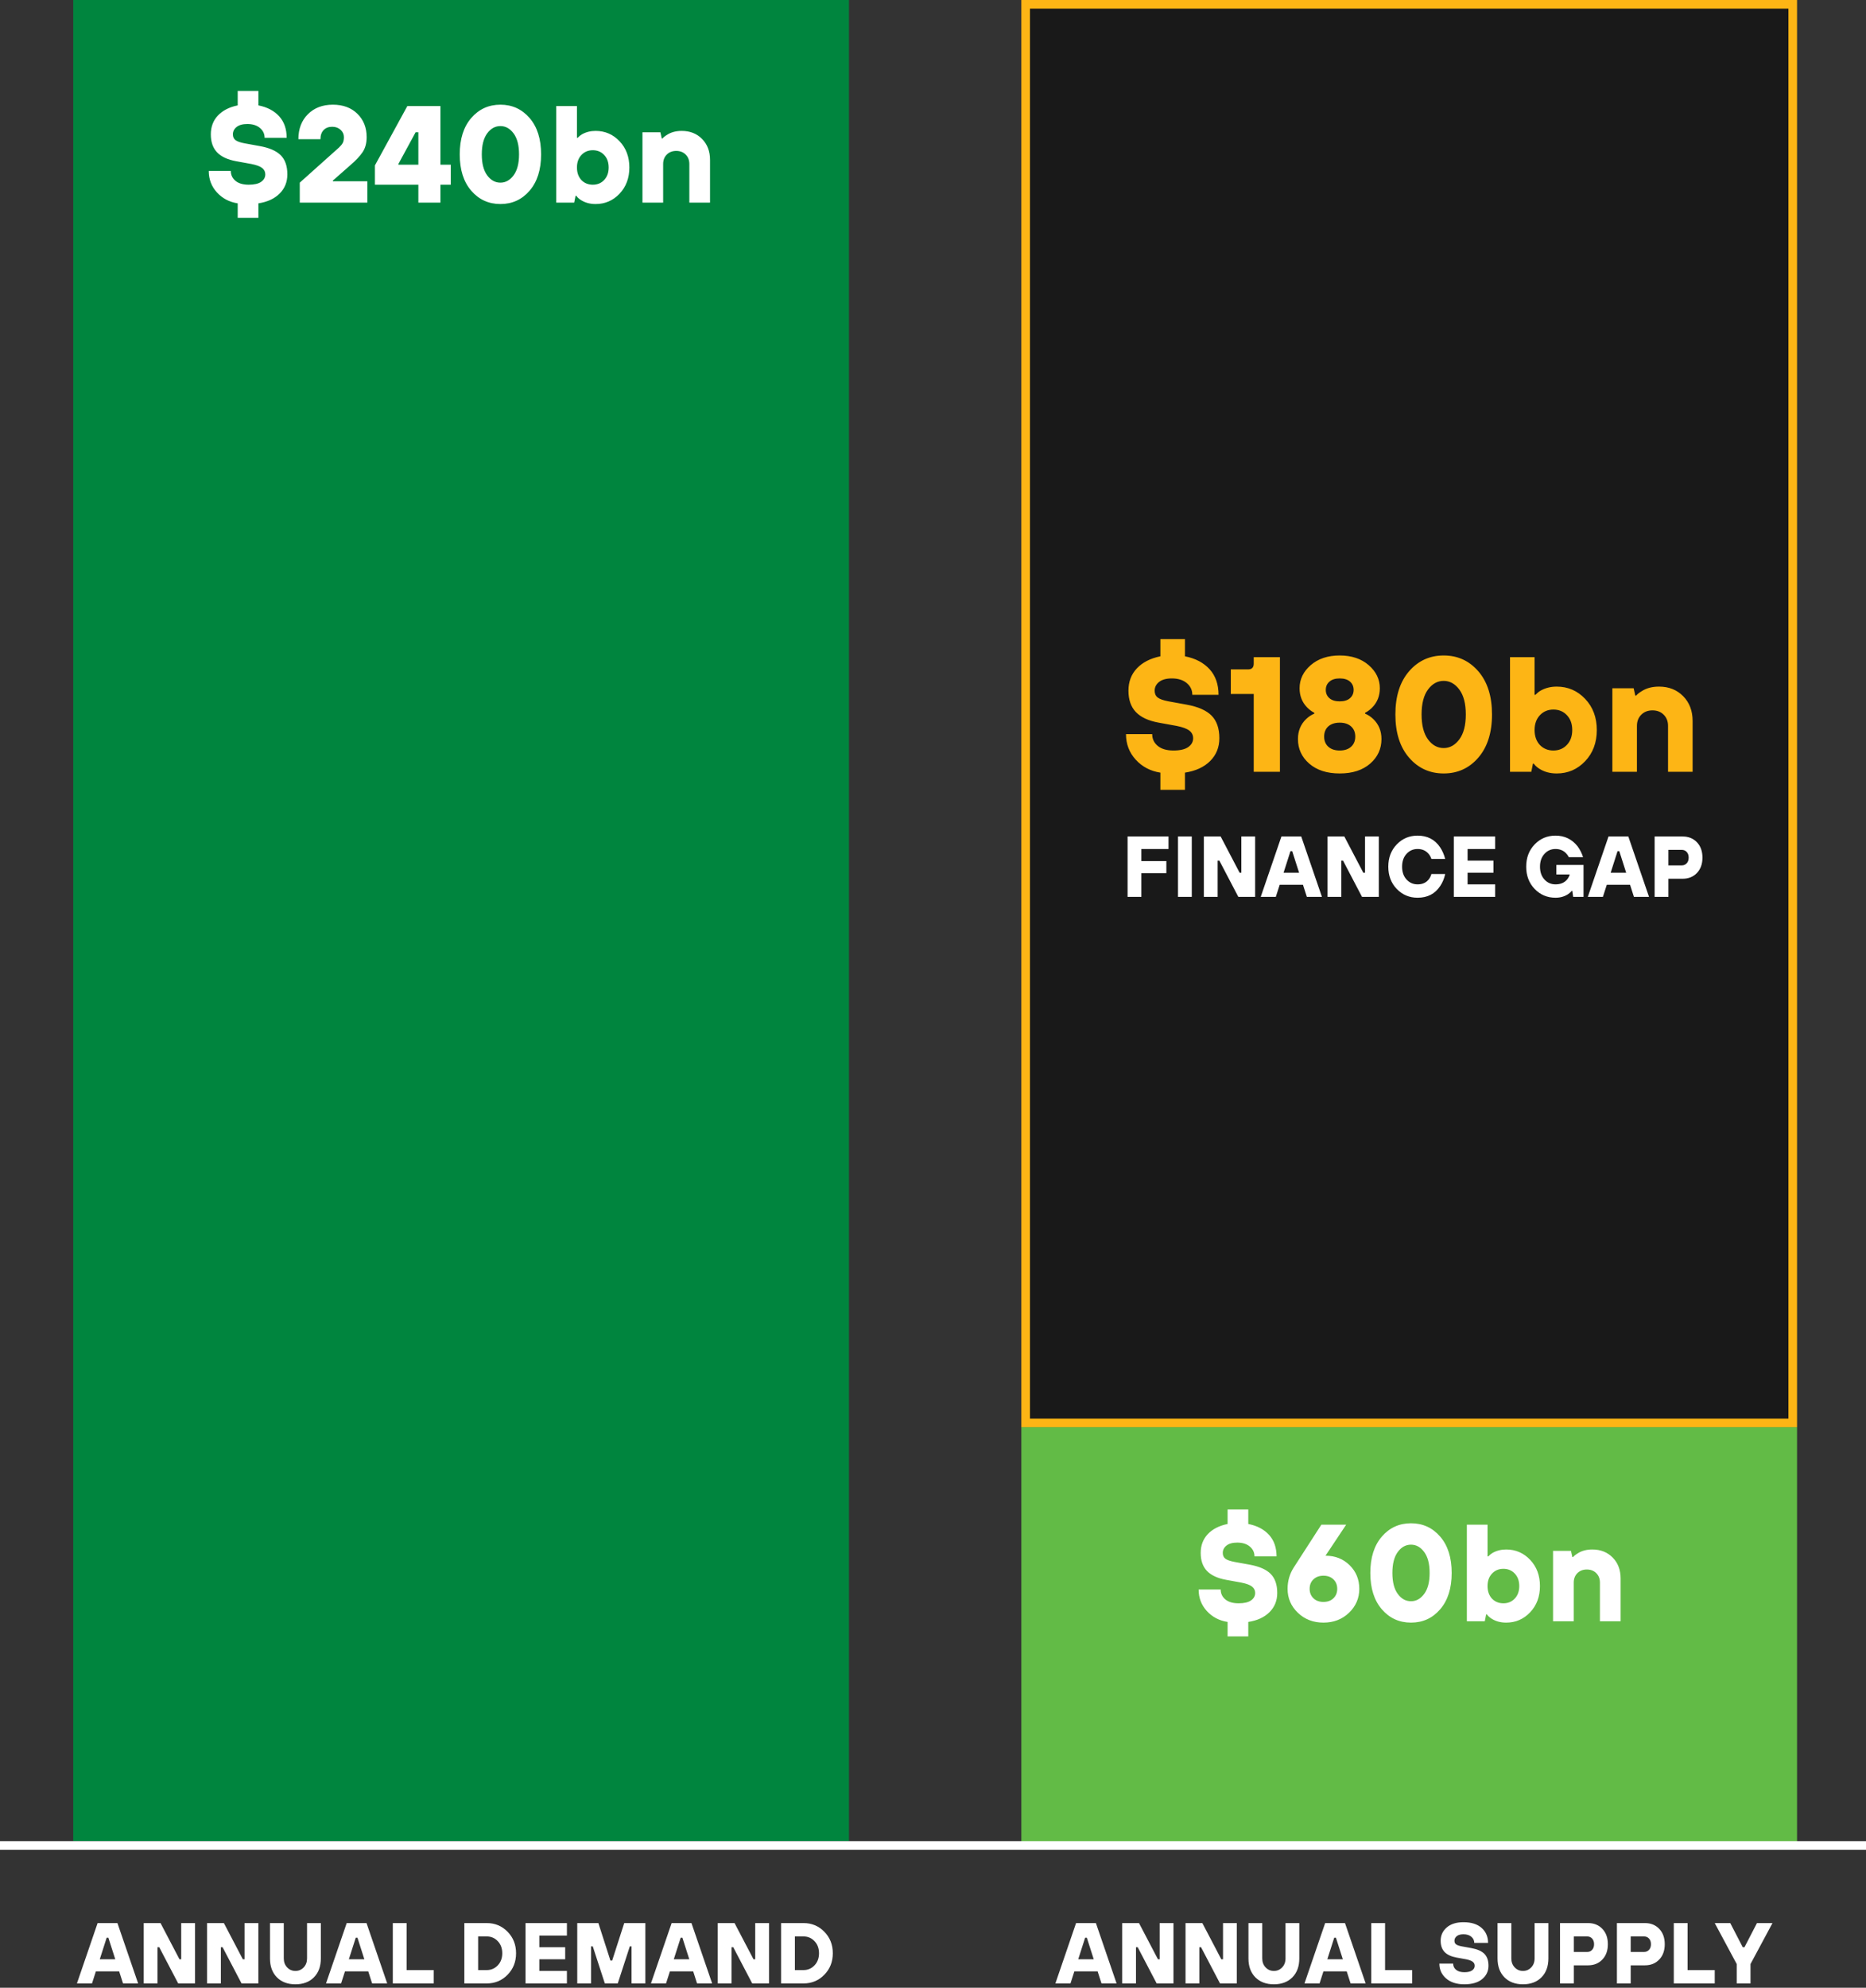 <?xml version="1.0" encoding="UTF-8"?> <svg xmlns="http://www.w3.org/2000/svg" xmlns:xlink="http://www.w3.org/1999/xlink" width="433px" height="461px" viewBox="0 0 433 461" version="1.1"><rect x="0" y="0" width="433" height="461" fill="#333333" stroke="none"/><!-- Generator: Sketch 52.6 (67491) - http://www.bohemiancoding.com/sketch --><title>Group 8</title><desc>Created with Sketch.</desc><g id="Mocks" stroke="none" stroke-width="1" fill="none" fill-rule="evenodd"><g id="UI-What-we-do-Opportunity" transform="translate(-175, -1804)"><g id="Group-8" transform="translate(175, 1804)"><path d="" id="Line-2-Copy" stroke="#979797" stroke-linecap="square"></path><rect id="Combined-Shape" stroke="#FDB515" stroke-width="2" fill-opacity="0.5" fill="#000000" x="238" y="1" width="178" height="329"></rect><rect id="Rectangle-Copy-14" fill="#62BB46" x="237" y="331" width="180" height="98"></rect><rect id="Rectangle-Copy-15" fill="#00853E" x="17" y="0" width="180" height="427"></rect><path d="M55.16,50.52 L55.16,47.16 C53.219,46.861 51.613,46.019 50.344,44.632 C49.075,43.245 48.44,41.581 48.44,39.64 L53.56,39.64 C53.56,40.579 53.923,41.347 54.648,41.944 C55.373,42.541 56.397,42.84 57.72,42.84 C59,42.84 59.96,42.616 60.6,42.168 C61.24,41.72 61.56,41.144 61.56,40.44 C61.56,39.843 61.32,39.352 60.84,38.968 C60.36,38.584 59.533,38.275 58.36,38.04 L54.84,37.4 C52.835,37.037 51.347,36.349 50.376,35.336 C49.405,34.323 48.92,32.931 48.92,31.16 C48.92,29.411 49.469,27.955 50.568,26.792 C51.667,25.629 53.197,24.845 55.16,24.44 L55.16,21.08 L59.96,21.08 L59.96,24.44 C62.008,24.845 63.613,25.688 64.776,26.968 C65.939,28.248 66.52,29.912 66.52,31.96 L61.4,31.96 C61.4,31.043 61.037,30.28 60.312,29.672 C59.587,29.064 58.616,28.76 57.4,28.76 C56.312,28.76 55.48,28.989 54.904,29.448 C54.328,29.907 54.04,30.477 54.04,31.16 C54.04,31.736 54.237,32.179 54.632,32.488 C55.027,32.797 55.736,33.048 56.76,33.24 L60.28,33.88 C62.52,34.285 64.147,35 65.16,36.024 C66.173,37.048 66.68,38.52 66.68,40.44 C66.68,42.211 66.083,43.693 64.888,44.888 C63.693,46.083 62.051,46.84 59.96,47.16 L59.96,50.52 L55.16,50.52 Z M69.56,47 L69.56,42.36 L78.68,34.2 C79.064,33.837 79.347,33.491 79.528,33.16 C79.709,32.829 79.8,32.376 79.8,31.8 C79.8,31.139 79.544,30.573 79.032,30.104 C78.52,29.635 77.869,29.4 77.08,29.4 C76.248,29.4 75.587,29.656 75.096,30.168 C74.605,30.68 74.36,31.384 74.36,32.28 L69.24,32.28 C69.24,29.891 69.976,27.96 71.448,26.488 C72.92,25.016 74.851,24.28 77.24,24.28 C79.608,24.28 81.507,24.984 82.936,26.392 C84.365,27.8 85.08,29.603 85.08,31.8 C85.08,33.187 84.771,34.344 84.152,35.272 C83.533,36.2 82.563,37.229 81.24,38.36 L77.24,41.88 L77.24,42.04 L85.24,42.04 L85.24,47 L69.56,47 Z M87,42.84 L87,38.36 L94.52,24.6 L102.2,24.6 L102.2,38.2 L104.6,38.2 L104.6,42.84 L102.2,42.84 L102.2,47 L97.08,47 L97.08,42.84 L87,42.84 Z M92.44,38.2 L97.08,38.2 L97.08,30.68 L96.44,30.68 L92.44,38.04 L92.44,38.2 Z M122.872,44.248 C121.101,46.296 118.851,47.32 116.12,47.32 C113.389,47.32 111.133,46.291 109.352,44.232 C107.571,42.173 106.68,39.363 106.68,35.8 C106.68,32.237 107.571,29.427 109.352,27.368 C111.133,25.309 113.389,24.28 116.12,24.28 C118.851,24.28 121.107,25.309 122.888,27.368 C124.669,29.427 125.56,32.237 125.56,35.8 C125.56,39.363 124.664,42.179 122.872,44.248 Z M116.12,42.36 C117.315,42.36 118.333,41.795 119.176,40.664 C120.019,39.533 120.44,37.912 120.44,35.8 C120.44,33.688 120.019,32.067 119.176,30.936 C118.333,29.805 117.315,29.24 116.12,29.24 C114.904,29.24 113.88,29.805 113.048,30.936 C112.216,32.067 111.8,33.688 111.8,35.8 C111.8,37.912 112.216,39.533 113.048,40.664 C113.88,41.795 114.904,42.36 116.12,42.36 Z M129.08,47 L129.08,24.6 L133.88,24.6 L133.88,31.96 L134.04,31.96 C134.403,31.597 134.733,31.331 135.032,31.16 C135.971,30.627 137.027,30.36 138.2,30.36 C140.397,30.36 142.253,31.16 143.768,32.76 C145.283,34.36 146.04,36.387 146.04,38.84 C146.04,41.293 145.283,43.32 143.768,44.92 C142.253,46.52 140.397,47.32 138.2,47.32 C136.877,47.32 135.725,47 134.744,46.36 C134.296,46.061 133.955,45.741 133.72,45.4 L133.56,45.4 L133.24,47 L129.08,47 Z M134.904,41.752 C135.608,42.477 136.493,42.84 137.56,42.84 C138.627,42.84 139.507,42.472 140.2,41.736 C140.893,41 141.24,40.035 141.24,38.84 C141.24,37.645 140.893,36.68 140.2,35.944 C139.507,35.208 138.627,34.84 137.56,34.84 C136.493,34.84 135.613,35.208 134.92,35.944 C134.227,36.68 133.88,37.645 133.88,38.84 C133.88,40.035 134.221,41.005 134.904,41.752 Z M149.08,47 L149.08,30.68 L153.24,30.68 L153.56,32.12 L153.72,32.12 C153.976,31.821 154.339,31.533 154.808,31.256 C155.725,30.659 156.856,30.36 158.2,30.36 C160.12,30.36 161.693,30.984 162.92,32.232 C164.147,33.48 164.76,35.096 164.76,37.08 L164.76,47 L159.96,47 L159.96,38.04 C159.96,37.144 159.677,36.413 159.112,35.848 C158.547,35.283 157.816,35 156.92,35 C156.024,35 155.293,35.283 154.728,35.848 C154.163,36.413 153.88,37.144 153.88,38.04 L153.88,47 L149.08,47 Z" id="$240bn-copy" fill="#FFFFFF"></path><path d="M269.265,183.18 L269.265,179.19 C266.96,178.835 265.053,177.835 263.546,176.188 C262.039,174.541 261.285,172.565 261.285,170.26 L267.365,170.26 C267.365,171.375 267.796,172.287 268.657,172.996 C269.518,173.705 270.734,174.06 272.305,174.06 C273.825,174.06 274.965,173.794 275.725,173.262 C276.485,172.73 276.865,172.046 276.865,171.21 C276.865,170.501 276.58,169.918 276.01,169.462 C275.44,169.006 274.458,168.639 273.065,168.36 L268.885,167.6 C266.504,167.169 264.737,166.352 263.584,165.149 C262.431,163.946 261.855,162.293 261.855,160.19 C261.855,158.113 262.507,156.384 263.812,155.003 C265.117,153.622 266.934,152.691 269.265,152.21 L269.265,148.22 L274.965,148.22 L274.965,152.21 C277.397,152.691 279.303,153.692 280.684,155.212 C282.065,156.732 282.755,158.708 282.755,161.14 L276.675,161.14 C276.675,160.051 276.244,159.145 275.383,158.423 C274.522,157.701 273.369,157.34 271.925,157.34 C270.633,157.34 269.645,157.612 268.961,158.157 C268.277,158.702 267.935,159.379 267.935,160.19 C267.935,160.874 268.169,161.4 268.638,161.767 C269.107,162.134 269.949,162.432 271.165,162.66 L275.345,163.42 C278.005,163.901 279.937,164.75 281.14,165.966 C282.343,167.182 282.945,168.93 282.945,171.21 C282.945,173.313 282.236,175.073 280.817,176.492 C279.398,177.911 277.448,178.81 274.965,179.19 L274.965,183.18 L269.265,183.18 Z M290.925,179 L290.925,160.95 L285.605,160.95 L285.605,155.25 L289.595,155.25 C290.482,155.25 290.925,154.807 290.925,153.92 L290.925,152.4 L297.005,152.4 L297.005,179 L290.925,179 Z M304.985,165.51 L304.985,165.32 C304.326,164.965 303.756,164.535 303.275,164.028 C302.135,162.837 301.565,161.368 301.565,159.62 C301.565,157.543 302.426,155.757 304.149,154.262 C305.872,152.767 308.114,152.02 310.875,152.02 C313.636,152.02 315.878,152.767 317.601,154.262 C319.324,155.757 320.185,157.543 320.185,159.62 C320.185,161.368 319.615,162.837 318.475,164.028 C317.994,164.535 317.424,164.965 316.765,165.32 L316.765,165.51 C317.449,165.789 318.082,166.207 318.665,166.764 C319.932,167.98 320.565,169.525 320.565,171.4 C320.565,173.68 319.691,175.58 317.943,177.1 C316.195,178.62 313.839,179.38 310.875,179.38 C307.911,179.38 305.555,178.62 303.807,177.1 C302.059,175.58 301.185,173.68 301.185,171.4 C301.185,169.525 301.818,167.98 303.085,166.764 C303.668,166.207 304.301,165.789 304.985,165.51 Z M308.481,158.1 C307.924,158.581 307.645,159.215 307.645,160 C307.645,160.785 307.924,161.425 308.481,161.919 C309.038,162.413 309.836,162.66 310.875,162.66 C311.914,162.66 312.712,162.413 313.269,161.919 C313.826,161.425 314.105,160.785 314.105,160 C314.105,159.215 313.826,158.575 313.269,158.081 C312.712,157.587 311.914,157.34 310.875,157.34 C309.836,157.34 309.038,157.593 308.481,158.1 Z M308.215,168.474 C307.582,169.057 307.265,169.842 307.265,170.83 C307.265,171.818 307.588,172.603 308.234,173.186 C308.88,173.769 309.76,174.06 310.875,174.06 C311.99,174.06 312.87,173.769 313.516,173.186 C314.162,172.603 314.485,171.818 314.485,170.83 C314.485,169.842 314.162,169.057 313.516,168.474 C312.87,167.891 311.99,167.6 310.875,167.6 C309.76,167.6 308.874,167.891 308.215,168.474 Z M343.023,175.732 C340.92,178.164 338.248,179.38 335.005,179.38 C331.762,179.38 329.083,178.158 326.968,175.713 C324.853,173.268 323.795,169.931 323.795,165.7 C323.795,161.469 324.853,158.132 326.968,155.687 C329.083,153.242 331.762,152.02 335.005,152.02 C338.248,152.02 340.927,153.242 343.042,155.687 C345.157,158.132 346.215,161.469 346.215,165.7 C346.215,169.931 345.151,173.275 343.023,175.732 Z M335.005,173.49 C336.424,173.49 337.633,172.819 338.634,171.476 C339.635,170.133 340.135,168.208 340.135,165.7 C340.135,163.192 339.635,161.267 338.634,159.924 C337.633,158.581 336.424,157.91 335.005,157.91 C333.561,157.91 332.345,158.581 331.357,159.924 C330.369,161.267 329.875,163.192 329.875,165.7 C329.875,168.208 330.369,170.133 331.357,171.476 C332.345,172.819 333.561,173.49 335.005,173.49 Z M350.395,179 L350.395,152.4 L356.095,152.4 L356.095,161.14 L356.285,161.14 C356.716,160.709 357.108,160.393 357.463,160.19 C358.578,159.557 359.832,159.24 361.225,159.24 C363.834,159.24 366.038,160.19 367.837,162.09 C369.636,163.99 370.535,166.397 370.535,169.31 C370.535,172.223 369.636,174.63 367.837,176.53 C366.038,178.43 363.834,179.38 361.225,179.38 C359.654,179.38 358.286,179 357.121,178.24 C356.589,177.885 356.184,177.505 355.905,177.1 L355.715,177.1 L355.335,179 L350.395,179 Z M357.311,172.768 C358.147,173.629 359.198,174.06 360.465,174.06 C361.732,174.06 362.777,173.623 363.6,172.749 C364.423,171.875 364.835,170.729 364.835,169.31 C364.835,167.891 364.423,166.745 363.6,165.871 C362.777,164.997 361.732,164.56 360.465,164.56 C359.198,164.56 358.153,164.997 357.33,165.871 C356.507,166.745 356.095,167.891 356.095,169.31 C356.095,170.729 356.5,171.881 357.311,172.768 Z M374.145,179 L374.145,159.62 L379.085,159.62 L379.465,161.33 L379.655,161.33 C379.959,160.975 380.39,160.633 380.947,160.304 C382.036,159.595 383.379,159.24 384.975,159.24 C387.255,159.24 389.123,159.981 390.58,161.463 C392.037,162.945 392.765,164.864 392.765,167.22 L392.765,179 L387.065,179 L387.065,168.36 C387.065,167.296 386.729,166.428 386.058,165.757 C385.387,165.086 384.519,164.75 383.455,164.75 C382.391,164.75 381.523,165.086 380.852,165.757 C380.181,166.428 379.845,167.296 379.845,168.36 L379.845,179 L374.145,179 Z" id="$180bn" fill="#FDB515"></path><path d="M261.65,208 L261.65,194 L271.15,194 L271.15,196.9 L264.85,196.9 L264.85,199.7 L270.65,199.7 L270.65,202.5 L264.85,202.5 L264.85,208 L261.65,208 Z M273.35,208 L273.35,194 L276.55,194 L276.55,208 L273.35,208 Z M279.35,208 L279.35,194 L283.25,194 L287.65,202.4 L288.05,202.4 L288.05,194 L291.25,194 L291.25,208 L287.35,208 L282.95,199.6 L282.55,199.6 L282.55,208 L279.35,208 Z M292.55,208 L297.35,194 L301.95,194 L306.75,208 L303.25,208 L302.35,205.2 L296.95,205.2 L296.05,208 L292.55,208 Z M297.85,202.4 L301.45,202.4 L299.85,197.4 L299.45,197.4 L297.85,202.4 Z M308.05,208 L308.05,194 L311.95,194 L316.35,202.4 L316.75,202.4 L316.75,194 L319.95,194 L319.95,208 L316.05,208 L311.65,199.6 L311.25,199.6 L311.25,208 L308.05,208 Z M332.15,202.7 L335.35,202.7 C335.137,203.727 334.757,204.647 334.21,205.46 C333.023,207.287 331.27,208.2 328.95,208.2 C327.03,208.2 325.417,207.52 324.11,206.16 C322.803,204.8 322.15,203.08 322.15,201 C322.15,198.92 322.803,197.2 324.11,195.84 C325.417,194.48 327.03,193.8 328.95,193.8 C331.217,193.8 332.957,194.7 334.17,196.5 C334.69,197.273 335.083,198.173 335.35,199.2 L332.15,199.2 C332.003,198.76 331.797,198.38 331.53,198.06 C330.89,197.287 330.03,196.9 328.95,196.9 C327.923,196.9 327.067,197.277 326.38,198.03 C325.693,198.783 325.35,199.773 325.35,201 C325.35,202.227 325.693,203.217 326.38,203.97 C327.067,204.723 327.923,205.1 328.95,205.1 C330.097,205.1 330.97,204.7 331.57,203.9 C331.837,203.553 332.03,203.153 332.15,202.7 Z M337.35,208 L337.35,194 L346.95,194 L346.95,196.9 L340.55,196.9 L340.55,199.6 L346.55,199.6 L346.55,202.4 L340.55,202.4 L340.55,205.1 L346.95,205.1 L346.95,208 L337.35,208 Z M365.05,208 L364.85,206.6 L364.75,206.6 C364.497,206.893 364.19,207.16 363.83,207.4 C363.003,207.933 362.043,208.2 360.95,208.2 C359.03,208.2 357.417,207.52 356.11,206.16 C354.803,204.8 354.15,203.08 354.15,201 C354.15,198.92 354.803,197.2 356.11,195.84 C357.417,194.48 359.03,193.8 360.95,193.8 C363.07,193.8 364.783,194.633 366.09,196.3 C366.637,197.047 367.057,197.88 367.35,198.8 L364.05,198.8 C363.85,198.427 363.623,198.113 363.37,197.86 C362.73,197.22 361.923,196.9 360.95,196.9 C359.923,196.9 359.067,197.28 358.38,198.04 C357.693,198.8 357.35,199.787 357.35,201 C357.35,202.227 357.693,203.217 358.38,203.97 C359.067,204.723 359.923,205.1 360.95,205.1 C362.123,205.1 363.023,204.72 363.65,203.96 C363.93,203.627 364.13,203.24 364.25,202.8 L361.15,202.8 L361.15,200.6 L367.45,200.6 L367.45,208 L365.05,208 Z M368.45,208 L373.25,194 L377.85,194 L382.65,208 L379.15,208 L378.25,205.2 L372.85,205.2 L371.95,208 L368.45,208 Z M373.75,202.4 L377.35,202.4 L375.75,197.4 L375.35,197.4 L373.75,202.4 Z M383.95,208 L383.95,194 L390.45,194 C391.81,194 392.917,194.447 393.77,195.34 C394.623,196.233 395.05,197.42 395.05,198.9 C395.05,200.38 394.623,201.567 393.77,202.46 C392.917,203.353 391.81,203.8 390.45,203.8 L387.15,203.8 L387.15,208 L383.95,208 Z M387.15,200.7 L390.25,200.7 C390.717,200.7 391.1,200.537 391.4,200.21 C391.7,199.883 391.85,199.447 391.85,198.9 C391.85,198.353 391.7,197.917 391.4,197.59 C391.1,197.263 390.717,197.1 390.25,197.1 L387.15,197.1 L387.15,200.7 Z" id="Finance-Gap" fill="#FFFFFF"></path><path d="M284.86,379.52 L284.86,376.16 C282.919,375.861 281.313,375.019 280.044,373.632 C278.775,372.245 278.14,370.581 278.14,368.64 L283.26,368.64 C283.26,369.579 283.623,370.347 284.348,370.944 C285.073,371.541 286.097,371.84 287.42,371.84 C288.7,371.84 289.66,371.616 290.3,371.168 C290.94,370.72 291.26,370.144 291.26,369.44 C291.26,368.843 291.02,368.352 290.54,367.968 C290.06,367.584 289.233,367.275 288.06,367.04 L284.54,366.4 C282.535,366.037 281.047,365.349 280.076,364.336 C279.105,363.323 278.62,361.931 278.62,360.16 C278.62,358.411 279.169,356.955 280.268,355.792 C281.367,354.629 282.897,353.845 284.86,353.44 L284.86,350.08 L289.66,350.08 L289.66,353.44 C291.708,353.845 293.313,354.688 294.476,355.968 C295.639,357.248 296.22,358.912 296.22,360.96 L291.1,360.96 C291.1,360.043 290.737,359.28 290.012,358.672 C289.287,358.064 288.316,357.76 287.1,357.76 C286.012,357.76 285.18,357.989 284.604,358.448 C284.028,358.907 283.74,359.477 283.74,360.16 C283.74,360.736 283.937,361.179 284.332,361.488 C284.727,361.797 285.436,362.048 286.46,362.24 L289.98,362.88 C292.22,363.285 293.847,364 294.86,365.024 C295.873,366.048 296.38,367.52 296.38,369.44 C296.38,371.211 295.783,372.693 294.588,373.888 C293.393,375.083 291.751,375.84 289.66,376.16 L289.66,379.52 L284.86,379.52 Z M300.22,363.52 L306.62,353.6 L312.38,353.6 L307.58,360.8 C309.82,360.8 311.687,361.536 313.18,363.008 C314.673,364.48 315.42,366.304 315.42,368.48 C315.42,370.656 314.625,372.507 313.036,374.032 C311.447,375.557 309.468,376.32 307.1,376.32 C304.732,376.32 302.753,375.557 301.164,374.032 C299.575,372.507 298.78,370.656 298.78,368.48 C298.78,366.667 299.26,365.013 300.22,363.52 Z M304.764,366.304 C304.188,366.859 303.9,367.584 303.9,368.48 C303.9,369.376 304.193,370.107 304.78,370.672 C305.367,371.237 306.14,371.52 307.1,371.52 C308.06,371.52 308.833,371.237 309.42,370.672 C310.007,370.107 310.3,369.376 310.3,368.48 C310.3,367.584 310.007,366.853 309.42,366.288 C308.833,365.723 308.06,365.44 307.1,365.44 C306.14,365.44 305.361,365.728 304.764,366.304 Z M334.172,373.248 C332.401,375.296 330.151,376.32 327.42,376.32 C324.689,376.32 322.433,375.291 320.652,373.232 C318.871,371.173 317.98,368.363 317.98,364.8 C317.98,361.237 318.871,358.427 320.652,356.368 C322.433,354.309 324.689,353.28 327.42,353.28 C330.151,353.28 332.407,354.309 334.188,356.368 C335.969,358.427 336.86,361.237 336.86,364.8 C336.86,368.363 335.964,371.179 334.172,373.248 Z M327.42,371.36 C328.615,371.36 329.633,370.795 330.476,369.664 C331.319,368.533 331.74,366.912 331.74,364.8 C331.74,362.688 331.319,361.067 330.476,359.936 C329.633,358.805 328.615,358.24 327.42,358.24 C326.204,358.24 325.18,358.805 324.348,359.936 C323.516,361.067 323.1,362.688 323.1,364.8 C323.1,366.912 323.516,368.533 324.348,369.664 C325.18,370.795 326.204,371.36 327.42,371.36 Z M340.38,376 L340.38,353.6 L345.18,353.6 L345.18,360.96 L345.34,360.96 C345.703,360.597 346.033,360.331 346.332,360.16 C347.271,359.627 348.327,359.36 349.5,359.36 C351.697,359.36 353.553,360.16 355.068,361.76 C356.583,363.36 357.34,365.387 357.34,367.84 C357.34,370.293 356.583,372.32 355.068,373.92 C353.553,375.52 351.697,376.32 349.5,376.32 C348.177,376.32 347.025,376 346.044,375.36 C345.596,375.061 345.255,374.741 345.02,374.4 L344.86,374.4 L344.54,376 L340.38,376 Z M346.204,370.752 C346.908,371.477 347.793,371.84 348.86,371.84 C349.927,371.84 350.807,371.472 351.5,370.736 C352.193,370 352.54,369.035 352.54,367.84 C352.54,366.645 352.193,365.68 351.5,364.944 C350.807,364.208 349.927,363.84 348.86,363.84 C347.793,363.84 346.913,364.208 346.22,364.944 C345.527,365.68 345.18,366.645 345.18,367.84 C345.18,369.035 345.521,370.005 346.204,370.752 Z M360.38,376 L360.38,359.68 L364.54,359.68 L364.86,361.12 L365.02,361.12 C365.276,360.821 365.639,360.533 366.108,360.256 C367.025,359.659 368.156,359.36 369.5,359.36 C371.42,359.36 372.993,359.984 374.22,361.232 C375.447,362.48 376.06,364.096 376.06,366.08 L376.06,376 L371.26,376 L371.26,367.04 C371.26,366.144 370.977,365.413 370.412,364.848 C369.847,364.283 369.116,364 368.22,364 C367.324,364 366.593,364.283 366.028,364.848 C365.463,365.413 365.18,366.144 365.18,367.04 L365.18,376 L360.38,376 Z" id="$60bn" fill="#FFFFFF"></path><rect id="Rectangle" fill="#FFFFFF" x="0" y="427" width="433" height="2"></rect><path d="M17.85,460 L22.65,446 L27.25,446 L32.05,460 L28.55,460 L27.65,457.2 L22.25,457.2 L21.35,460 L17.85,460 Z M23.15,454.4 L26.75,454.4 L25.15,449.4 L24.75,449.4 L23.15,454.4 Z M33.35,460 L33.35,446 L37.25,446 L41.65,454.4 L42.05,454.4 L42.05,446 L45.25,446 L45.25,460 L41.35,460 L36.95,451.6 L36.55,451.6 L36.55,460 L33.35,460 Z M48.05,460 L48.05,446 L51.95,446 L56.35,454.4 L56.75,454.4 L56.75,446 L59.95,446 L59.95,460 L56.05,460 L51.65,451.6 L51.25,451.6 L51.25,460 L48.05,460 Z M62.65,454.2 L62.65,446 L65.85,446 L65.85,454.2 C65.85,455.04 66.11,455.733 66.63,456.28 C67.15,456.827 67.79,457.1 68.55,457.1 C69.31,457.1 69.95,456.827 70.47,456.28 C70.99,455.733 71.25,455.04 71.25,454.2 L71.25,446 L74.45,446 L74.45,454.2 C74.45,456.04 73.917,457.5 72.85,458.58 C71.783,459.66 70.35,460.2 68.55,460.2 C66.75,460.2 65.317,459.66 64.25,458.58 C63.183,457.5 62.65,456.04 62.65,454.2 Z M75.65,460 L80.45,446 L85.05,446 L89.85,460 L86.35,460 L85.45,457.2 L80.05,457.2 L79.15,460 L75.65,460 Z M80.95,454.4 L84.55,454.4 L82.95,449.4 L82.55,449.4 L80.95,454.4 Z M91.15,460 L91.15,446 L94.35,446 L94.35,456.9 L100.65,456.9 L100.65,460 L91.15,460 Z M107.75,460 L107.75,446 L112.95,446 C114.857,446 116.467,446.67 117.78,448.01 C119.093,449.35 119.75,451.013 119.75,453 C119.75,454.987 119.093,456.65 117.78,457.99 C116.467,459.33 114.857,460 112.95,460 L107.75,460 Z M110.95,456.9 L112.95,456.9 C113.963,456.9 114.817,456.533 115.51,455.8 C116.203,455.067 116.55,454.133 116.55,453 C116.55,451.867 116.203,450.933 115.51,450.2 C114.817,449.467 113.963,449.1 112.95,449.1 L110.95,449.1 L110.95,456.9 Z M121.95,460 L121.95,446 L131.55,446 L131.55,448.9 L125.15,448.9 L125.15,451.6 L131.15,451.6 L131.15,454.4 L125.15,454.4 L125.15,457.1 L131.55,457.1 L131.55,460 L121.95,460 Z M133.95,460 L133.95,446 L138.85,446 L141.65,454.7 L142.05,454.7 L144.85,446 L149.75,446 L149.75,460 L146.55,460 L146.55,451.4 L146.15,451.4 L143.35,460 L140.35,460 L137.55,451.4 L137.15,451.4 L137.15,460 L133.95,460 Z M151.05,460 L155.85,446 L160.45,446 L165.25,460 L161.75,460 L160.85,457.2 L155.45,457.2 L154.55,460 L151.05,460 Z M156.35,454.4 L159.95,454.4 L158.35,449.4 L157.95,449.4 L156.35,454.4 Z M166.55,460 L166.55,446 L170.45,446 L174.85,454.4 L175.25,454.4 L175.25,446 L178.45,446 L178.45,460 L174.55,460 L170.15,451.6 L169.75,451.6 L169.75,460 L166.55,460 Z M181.25,460 L181.25,446 L186.45,446 C188.357,446 189.967,446.67 191.28,448.01 C192.593,449.35 193.25,451.013 193.25,453 C193.25,454.987 192.593,456.65 191.28,457.99 C189.967,459.33 188.357,460 186.45,460 L181.25,460 Z M184.45,456.9 L186.45,456.9 C187.463,456.9 188.317,456.533 189.01,455.8 C189.703,455.067 190.05,454.133 190.05,453 C190.05,451.867 189.703,450.933 189.01,450.2 C188.317,449.467 187.463,449.1 186.45,449.1 L184.45,449.1 L184.45,456.9 Z" id="Annual-demand-Copy" fill="#FFFFFF"></path><path d="M244.9,460 L249.7,446 L254.3,446 L259.1,460 L255.6,460 L254.7,457.2 L249.3,457.2 L248.4,460 L244.9,460 Z M250.2,454.4 L253.8,454.4 L252.2,449.4 L251.8,449.4 L250.2,454.4 Z M260.4,460 L260.4,446 L264.3,446 L268.7,454.4 L269.1,454.4 L269.1,446 L272.3,446 L272.3,460 L268.4,460 L264,451.6 L263.6,451.6 L263.6,460 L260.4,460 Z M275.1,460 L275.1,446 L279,446 L283.4,454.4 L283.8,454.4 L283.8,446 L287,446 L287,460 L283.1,460 L278.7,451.6 L278.3,451.6 L278.3,460 L275.1,460 Z M289.7,454.2 L289.7,446 L292.9,446 L292.9,454.2 C292.9,455.04 293.16,455.733 293.68,456.28 C294.2,456.827 294.84,457.1 295.6,457.1 C296.36,457.1 297,456.827 297.52,456.28 C298.04,455.733 298.3,455.04 298.3,454.2 L298.3,446 L301.5,446 L301.5,454.2 C301.5,456.04 300.967,457.5 299.9,458.58 C298.833,459.66 297.4,460.2 295.6,460.2 C293.8,460.2 292.367,459.66 291.3,458.58 C290.233,457.5 289.7,456.04 289.7,454.2 Z M302.7,460 L307.5,446 L312.1,446 L316.9,460 L313.4,460 L312.5,457.2 L307.1,457.2 L306.2,460 L302.7,460 Z M308,454.4 L311.6,454.4 L310,449.4 L309.6,449.4 L308,454.4 Z M318.2,460 L318.2,446 L321.4,446 L321.4,456.9 L327.7,456.9 L327.7,460 L318.2,460 Z M334,455.4 L337.2,455.4 C337.2,455.987 337.427,456.467 337.88,456.84 C338.333,457.213 338.973,457.4 339.8,457.4 C340.6,457.4 341.2,457.26 341.6,456.98 C342,456.7 342.2,456.34 342.2,455.9 C342.2,455.527 342.05,455.22 341.75,454.98 C341.45,454.74 340.933,454.547 340.2,454.4 L338,454 C336.747,453.773 335.817,453.343 335.21,452.71 C334.603,452.077 334.3,451.207 334.3,450.1 C334.3,448.86 334.77,447.833 335.71,447.02 C336.65,446.207 337.947,445.8 339.6,445.8 C341.4,445.8 342.8,446.24 343.8,447.12 C344.8,448 345.3,449.16 345.3,450.6 L342.1,450.6 C342.1,450.027 341.873,449.55 341.42,449.17 C340.967,448.79 340.36,448.6 339.6,448.6 C338.92,448.6 338.4,448.743 338.04,449.03 C337.68,449.317 337.5,449.673 337.5,450.1 C337.5,450.46 337.623,450.737 337.87,450.93 C338.117,451.123 338.56,451.28 339.2,451.4 L341.4,451.8 C342.8,452.053 343.817,452.5 344.45,453.14 C345.083,453.78 345.4,454.7 345.4,455.9 C345.4,457.153 344.913,458.183 343.94,458.99 C342.967,459.797 341.587,460.2 339.8,460.2 C338.013,460.2 336.6,459.747 335.56,458.84 C334.52,457.933 334,456.787 334,455.4 Z M347.5,454.2 L347.5,446 L350.7,446 L350.7,454.2 C350.7,455.04 350.96,455.733 351.48,456.28 C352,456.827 352.64,457.1 353.4,457.1 C354.16,457.1 354.8,456.827 355.32,456.28 C355.84,455.733 356.1,455.04 356.1,454.2 L356.1,446 L359.3,446 L359.3,454.2 C359.3,456.04 358.767,457.5 357.7,458.58 C356.633,459.66 355.2,460.2 353.4,460.2 C351.6,460.2 350.167,459.66 349.1,458.58 C348.033,457.5 347.5,456.04 347.5,454.2 Z M362,460 L362,446 L368.5,446 C369.86,446 370.967,446.447 371.82,447.34 C372.673,448.233 373.1,449.42 373.1,450.9 C373.1,452.38 372.673,453.567 371.82,454.46 C370.967,455.353 369.86,455.8 368.5,455.8 L365.2,455.8 L365.2,460 L362,460 Z M365.2,452.7 L368.3,452.7 C368.767,452.7 369.15,452.537 369.45,452.21 C369.75,451.883 369.9,451.447 369.9,450.9 C369.9,450.353 369.75,449.917 369.45,449.59 C369.15,449.263 368.767,449.1 368.3,449.1 L365.2,449.1 L365.2,452.7 Z M375.2,460 L375.2,446 L381.7,446 C383.06,446 384.167,446.447 385.02,447.34 C385.873,448.233 386.3,449.42 386.3,450.9 C386.3,452.38 385.873,453.567 385.02,454.46 C384.167,455.353 383.06,455.8 381.7,455.8 L378.4,455.8 L378.4,460 L375.2,460 Z M378.4,452.7 L381.5,452.7 C381.967,452.7 382.35,452.537 382.65,452.21 C382.95,451.883 383.1,451.447 383.1,450.9 C383.1,450.353 382.95,449.917 382.65,449.59 C382.35,449.263 381.967,449.1 381.5,449.1 L378.4,449.1 L378.4,452.7 Z M388.4,460 L388.4,446 L391.6,446 L391.6,456.9 L397.9,456.9 L397.9,460 L388.4,460 Z M403,460 L403,455.5 L397.9,446 L401.5,446 L404.4,451.6 L404.8,451.6 L407.7,446 L411.3,446 L406.2,455.5 L406.2,460 L403,460 Z" id="Annual-supply-Copy" fill="#FFFFFF"></path></g></g></g></svg> 